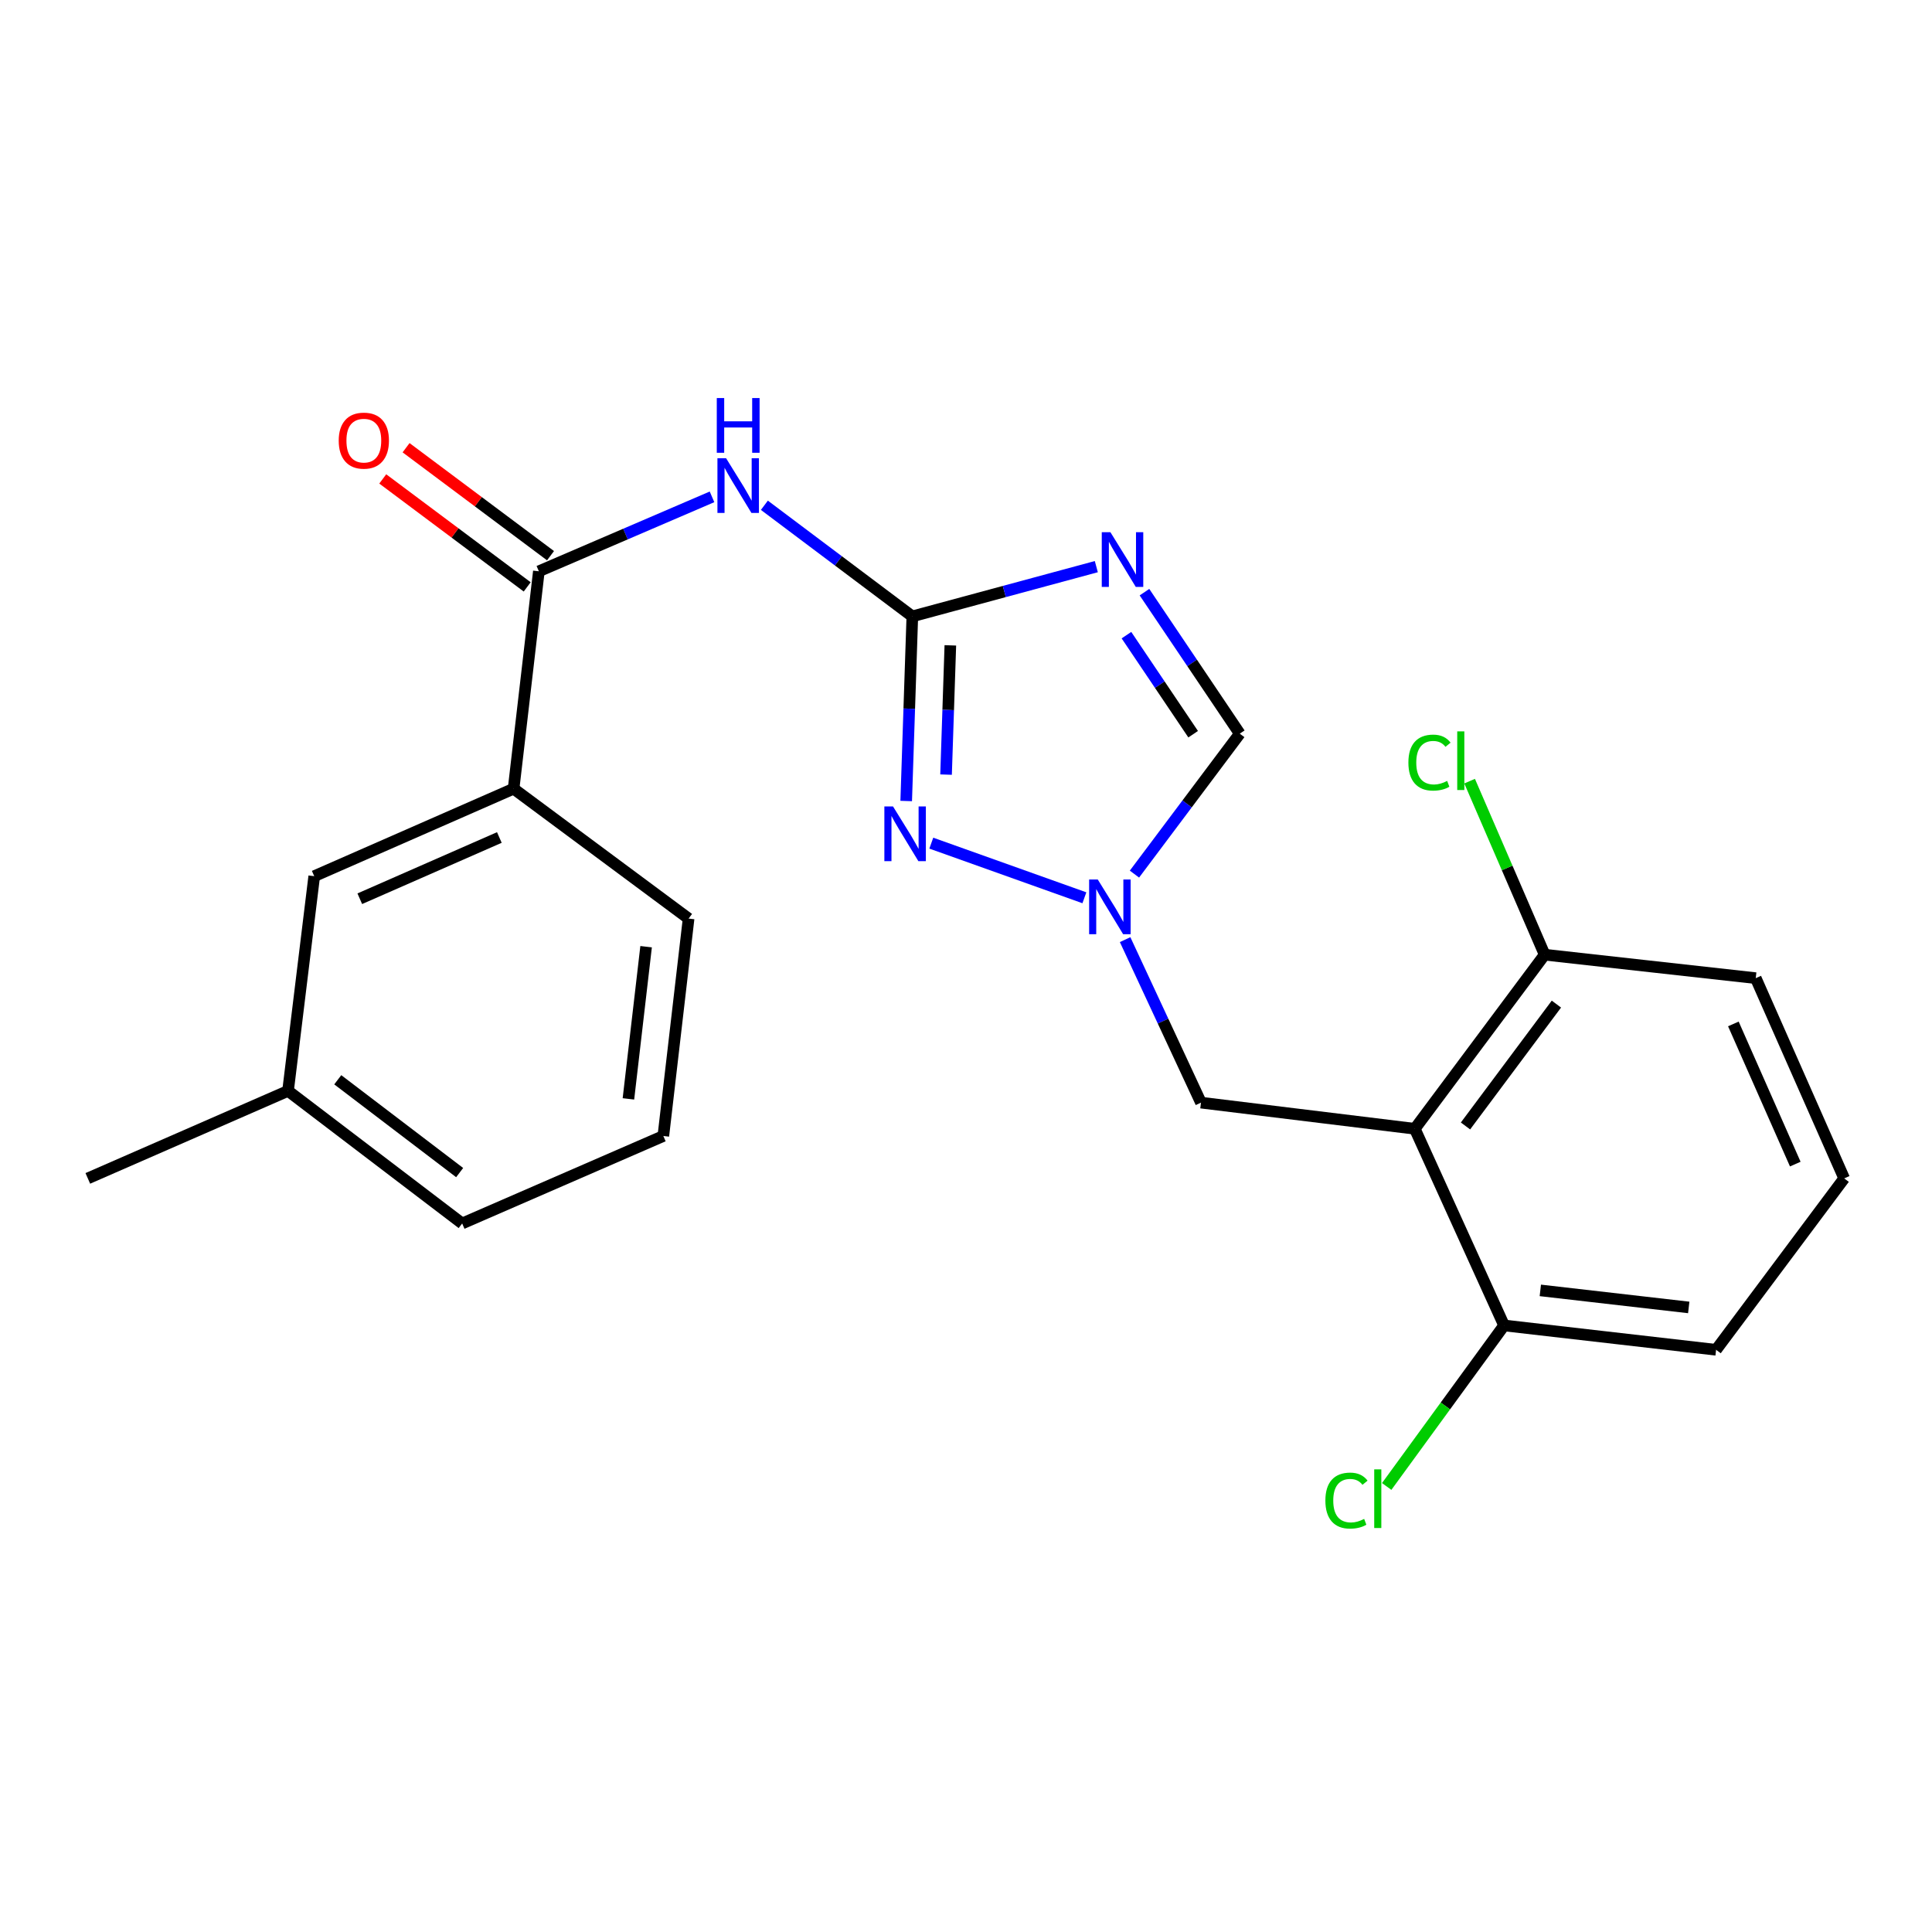 <?xml version='1.0' encoding='iso-8859-1'?>
<svg version='1.1' baseProfile='full'
              xmlns='http://www.w3.org/2000/svg'
                      xmlns:rdkit='http://www.rdkit.org/xml'
                      xmlns:xlink='http://www.w3.org/1999/xlink'
                  xml:space='preserve'
width='1000px' height='1000px' viewBox='0 0 1000 1000'>
<!-- END OF HEADER -->
<rect style='opacity:1.0;fill:#FFFFFF;stroke:none' width='1000' height='1000' x='0' y='0'> </rect>
<path class='bond-0' d='M 472.216,319.036 L 519.835,306.164' style='fill:none;fill-rule:evenodd;stroke:#000000;stroke-width:6px;stroke-linecap:butt;stroke-linejoin:miter;stroke-opacity:1' />
<path class='bond-0' d='M 519.835,306.164 L 567.454,293.291' style='fill:none;fill-rule:evenodd;stroke:#0000FF;stroke-width:6px;stroke-linecap:butt;stroke-linejoin:miter;stroke-opacity:1' />
<path class='bond-1' d='M 472.216,319.036 L 433.929,290.281' style='fill:none;fill-rule:evenodd;stroke:#000000;stroke-width:6px;stroke-linecap:butt;stroke-linejoin:miter;stroke-opacity:1' />
<path class='bond-1' d='M 433.929,290.281 L 395.642,261.527' style='fill:none;fill-rule:evenodd;stroke:#0000FF;stroke-width:6px;stroke-linecap:butt;stroke-linejoin:miter;stroke-opacity:1' />
<path class='bond-2' d='M 472.216,319.036 L 470.631,366.817' style='fill:none;fill-rule:evenodd;stroke:#000000;stroke-width:6px;stroke-linecap:butt;stroke-linejoin:miter;stroke-opacity:1' />
<path class='bond-2' d='M 470.631,366.817 L 469.047,414.599' style='fill:none;fill-rule:evenodd;stroke:#0000FF;stroke-width:6px;stroke-linecap:butt;stroke-linejoin:miter;stroke-opacity:1' />
<path class='bond-2' d='M 491.895,334.038 L 490.787,367.485' style='fill:none;fill-rule:evenodd;stroke:#000000;stroke-width:6px;stroke-linecap:butt;stroke-linejoin:miter;stroke-opacity:1' />
<path class='bond-2' d='M 490.787,367.485 L 489.678,400.933' style='fill:none;fill-rule:evenodd;stroke:#0000FF;stroke-width:6px;stroke-linecap:butt;stroke-linejoin:miter;stroke-opacity:1' />
<path class='bond-6' d='M 592.377,306.503 L 617.039,343.125' style='fill:none;fill-rule:evenodd;stroke:#0000FF;stroke-width:6px;stroke-linecap:butt;stroke-linejoin:miter;stroke-opacity:1' />
<path class='bond-6' d='M 617.039,343.125 L 641.701,379.747' style='fill:none;fill-rule:evenodd;stroke:#000000;stroke-width:6px;stroke-linecap:butt;stroke-linejoin:miter;stroke-opacity:1' />
<path class='bond-6' d='M 583.048,328.754 L 600.312,354.389' style='fill:none;fill-rule:evenodd;stroke:#0000FF;stroke-width:6px;stroke-linecap:butt;stroke-linejoin:miter;stroke-opacity:1' />
<path class='bond-6' d='M 600.312,354.389 L 617.575,380.025' style='fill:none;fill-rule:evenodd;stroke:#000000;stroke-width:6px;stroke-linecap:butt;stroke-linejoin:miter;stroke-opacity:1' />
<path class='bond-5' d='M 368.536,257.169 L 323.724,276.434' style='fill:none;fill-rule:evenodd;stroke:#0000FF;stroke-width:6px;stroke-linecap:butt;stroke-linejoin:miter;stroke-opacity:1' />
<path class='bond-5' d='M 323.724,276.434 L 278.912,295.699' style='fill:none;fill-rule:evenodd;stroke:#000000;stroke-width:6px;stroke-linecap:butt;stroke-linejoin:miter;stroke-opacity:1' />
<path class='bond-3' d='M 482.038,436.411 L 561.276,464.688' style='fill:none;fill-rule:evenodd;stroke:#0000FF;stroke-width:6px;stroke-linecap:butt;stroke-linejoin:miter;stroke-opacity:1' />
<path class='bond-7' d='M 582.359,486.351 L 601.992,528.536' style='fill:none;fill-rule:evenodd;stroke:#0000FF;stroke-width:6px;stroke-linecap:butt;stroke-linejoin:miter;stroke-opacity:1' />
<path class='bond-7' d='M 601.992,528.536 L 621.624,570.721' style='fill:none;fill-rule:evenodd;stroke:#000000;stroke-width:6px;stroke-linecap:butt;stroke-linejoin:miter;stroke-opacity:1' />
<path class='bond-23' d='M 587.189,452.435 L 614.445,416.091' style='fill:none;fill-rule:evenodd;stroke:#0000FF;stroke-width:6px;stroke-linecap:butt;stroke-linejoin:miter;stroke-opacity:1' />
<path class='bond-23' d='M 614.445,416.091 L 641.701,379.747' style='fill:none;fill-rule:evenodd;stroke:#000000;stroke-width:6px;stroke-linecap:butt;stroke-linejoin:miter;stroke-opacity:1' />
<path class='bond-4' d='M 732.292,584.254 L 621.624,570.721' style='fill:none;fill-rule:evenodd;stroke:#000000;stroke-width:6px;stroke-linecap:butt;stroke-linejoin:miter;stroke-opacity:1' />
<path class='bond-9' d='M 732.292,584.254 L 799.512,494.145' style='fill:none;fill-rule:evenodd;stroke:#000000;stroke-width:6px;stroke-linecap:butt;stroke-linejoin:miter;stroke-opacity:1' />
<path class='bond-9' d='M 758.539,582.796 L 805.593,519.72' style='fill:none;fill-rule:evenodd;stroke:#000000;stroke-width:6px;stroke-linecap:butt;stroke-linejoin:miter;stroke-opacity:1' />
<path class='bond-10' d='M 732.292,584.254 L 778.506,686.049' style='fill:none;fill-rule:evenodd;stroke:#000000;stroke-width:6px;stroke-linecap:butt;stroke-linejoin:miter;stroke-opacity:1' />
<path class='bond-8' d='M 278.912,295.699 L 265.837,408.226' style='fill:none;fill-rule:evenodd;stroke:#000000;stroke-width:6px;stroke-linecap:butt;stroke-linejoin:miter;stroke-opacity:1' />
<path class='bond-11' d='M 284.948,287.623 L 247.567,259.681' style='fill:none;fill-rule:evenodd;stroke:#000000;stroke-width:6px;stroke-linecap:butt;stroke-linejoin:miter;stroke-opacity:1' />
<path class='bond-11' d='M 247.567,259.681 L 210.185,231.74' style='fill:none;fill-rule:evenodd;stroke:#FF0000;stroke-width:6px;stroke-linecap:butt;stroke-linejoin:miter;stroke-opacity:1' />
<path class='bond-11' d='M 272.875,303.775 L 235.493,275.834' style='fill:none;fill-rule:evenodd;stroke:#000000;stroke-width:6px;stroke-linecap:butt;stroke-linejoin:miter;stroke-opacity:1' />
<path class='bond-11' d='M 235.493,275.834 L 198.111,247.892' style='fill:none;fill-rule:evenodd;stroke:#FF0000;stroke-width:6px;stroke-linecap:butt;stroke-linejoin:miter;stroke-opacity:1' />
<path class='bond-12' d='M 265.837,408.226 L 162.642,453.51' style='fill:none;fill-rule:evenodd;stroke:#000000;stroke-width:6px;stroke-linecap:butt;stroke-linejoin:miter;stroke-opacity:1' />
<path class='bond-12' d='M 258.461,433.485 L 186.225,465.184' style='fill:none;fill-rule:evenodd;stroke:#000000;stroke-width:6px;stroke-linecap:butt;stroke-linejoin:miter;stroke-opacity:1' />
<path class='bond-16' d='M 265.837,408.226 L 356.417,475.458' style='fill:none;fill-rule:evenodd;stroke:#000000;stroke-width:6px;stroke-linecap:butt;stroke-linejoin:miter;stroke-opacity:1' />
<path class='bond-14' d='M 799.512,494.145 L 780.093,449.233' style='fill:none;fill-rule:evenodd;stroke:#000000;stroke-width:6px;stroke-linecap:butt;stroke-linejoin:miter;stroke-opacity:1' />
<path class='bond-14' d='M 780.093,449.233 L 760.674,404.32' style='fill:none;fill-rule:evenodd;stroke:#00CC00;stroke-width:6px;stroke-linecap:butt;stroke-linejoin:miter;stroke-opacity:1' />
<path class='bond-20' d='M 799.512,494.145 L 908.768,506.29' style='fill:none;fill-rule:evenodd;stroke:#000000;stroke-width:6px;stroke-linecap:butt;stroke-linejoin:miter;stroke-opacity:1' />
<path class='bond-13' d='M 778.506,686.049 L 748.127,727.72' style='fill:none;fill-rule:evenodd;stroke:#000000;stroke-width:6px;stroke-linecap:butt;stroke-linejoin:miter;stroke-opacity:1' />
<path class='bond-13' d='M 748.127,727.72 L 717.748,769.391' style='fill:none;fill-rule:evenodd;stroke:#00CC00;stroke-width:6px;stroke-linecap:butt;stroke-linejoin:miter;stroke-opacity:1' />
<path class='bond-19' d='M 778.506,686.049 L 888.244,698.653' style='fill:none;fill-rule:evenodd;stroke:#000000;stroke-width:6px;stroke-linecap:butt;stroke-linejoin:miter;stroke-opacity:1' />
<path class='bond-19' d='M 797.268,667.905 L 874.084,676.728' style='fill:none;fill-rule:evenodd;stroke:#000000;stroke-width:6px;stroke-linecap:butt;stroke-linejoin:miter;stroke-opacity:1' />
<path class='bond-15' d='M 162.642,453.51 L 149.086,564.637' style='fill:none;fill-rule:evenodd;stroke:#000000;stroke-width:6px;stroke-linecap:butt;stroke-linejoin:miter;stroke-opacity:1' />
<path class='bond-22' d='M 149.086,564.637 L 45.455,609.933' style='fill:none;fill-rule:evenodd;stroke:#000000;stroke-width:6px;stroke-linecap:butt;stroke-linejoin:miter;stroke-opacity:1' />
<path class='bond-25' d='M 149.086,564.637 L 239.218,633.269' style='fill:none;fill-rule:evenodd;stroke:#000000;stroke-width:6px;stroke-linecap:butt;stroke-linejoin:miter;stroke-opacity:1' />
<path class='bond-25' d='M 174.823,558.888 L 237.915,606.93' style='fill:none;fill-rule:evenodd;stroke:#000000;stroke-width:6px;stroke-linecap:butt;stroke-linejoin:miter;stroke-opacity:1' />
<path class='bond-18' d='M 356.417,475.458 L 343.342,587.985' style='fill:none;fill-rule:evenodd;stroke:#000000;stroke-width:6px;stroke-linecap:butt;stroke-linejoin:miter;stroke-opacity:1' />
<path class='bond-18' d='M 334.424,490.01 L 325.272,568.779' style='fill:none;fill-rule:evenodd;stroke:#000000;stroke-width:6px;stroke-linecap:butt;stroke-linejoin:miter;stroke-opacity:1' />
<path class='bond-17' d='M 954.545,609.933 L 888.244,698.653' style='fill:none;fill-rule:evenodd;stroke:#000000;stroke-width:6px;stroke-linecap:butt;stroke-linejoin:miter;stroke-opacity:1' />
<path class='bond-24' d='M 954.545,609.933 L 908.768,506.29' style='fill:none;fill-rule:evenodd;stroke:#000000;stroke-width:6px;stroke-linecap:butt;stroke-linejoin:miter;stroke-opacity:1' />
<path class='bond-24' d='M 929.232,602.534 L 897.188,529.984' style='fill:none;fill-rule:evenodd;stroke:#000000;stroke-width:6px;stroke-linecap:butt;stroke-linejoin:miter;stroke-opacity:1' />
<path class='bond-21' d='M 343.342,587.985 L 239.218,633.269' style='fill:none;fill-rule:evenodd;stroke:#000000;stroke-width:6px;stroke-linecap:butt;stroke-linejoin:miter;stroke-opacity:1' />
<path  class='atom-1' d='M 574.752 275.467
L 584.032 290.467
Q 584.952 291.947, 586.432 294.627
Q 587.912 297.307, 587.992 297.467
L 587.992 275.467
L 591.752 275.467
L 591.752 303.787
L 587.872 303.787
L 577.912 287.387
Q 576.752 285.467, 575.512 283.267
Q 574.312 281.067, 573.952 280.387
L 573.952 303.787
L 570.272 303.787
L 570.272 275.467
L 574.752 275.467
' fill='#0000FF'/>
<path  class='atom-2' d='M 375.824 237.185
L 385.104 252.185
Q 386.024 253.665, 387.504 256.345
Q 388.984 259.025, 389.064 259.185
L 389.064 237.185
L 392.824 237.185
L 392.824 265.505
L 388.944 265.505
L 378.984 249.105
Q 377.824 247.185, 376.584 244.985
Q 375.384 242.785, 375.024 242.105
L 375.024 265.505
L 371.344 265.505
L 371.344 237.185
L 375.824 237.185
' fill='#0000FF'/>
<path  class='atom-2' d='M 371.004 206.033
L 374.844 206.033
L 374.844 218.073
L 389.324 218.073
L 389.324 206.033
L 393.164 206.033
L 393.164 234.353
L 389.324 234.353
L 389.324 221.273
L 374.844 221.273
L 374.844 234.353
L 371.004 234.353
L 371.004 206.033
' fill='#0000FF'/>
<path  class='atom-3' d='M 462.225 417.414
L 471.505 432.414
Q 472.425 433.894, 473.905 436.574
Q 475.385 439.254, 475.465 439.414
L 475.465 417.414
L 479.225 417.414
L 479.225 445.734
L 475.345 445.734
L 465.385 429.334
Q 464.225 427.414, 462.985 425.214
Q 461.785 423.014, 461.425 422.334
L 461.425 445.734
L 457.745 445.734
L 457.745 417.414
L 462.225 417.414
' fill='#0000FF'/>
<path  class='atom-4' d='M 568.209 455.237
L 577.489 470.237
Q 578.409 471.717, 579.889 474.397
Q 581.369 477.077, 581.449 477.237
L 581.449 455.237
L 585.209 455.237
L 585.209 483.557
L 581.329 483.557
L 571.369 467.157
Q 570.209 465.237, 568.969 463.037
Q 567.769 460.837, 567.409 460.157
L 567.409 483.557
L 563.729 483.557
L 563.729 455.237
L 568.209 455.237
' fill='#0000FF'/>
<path  class='atom-12' d='M 175.321 228.065
Q 175.321 221.265, 178.681 217.465
Q 182.041 213.665, 188.321 213.665
Q 194.601 213.665, 197.961 217.465
Q 201.321 221.265, 201.321 228.065
Q 201.321 234.945, 197.921 238.865
Q 194.521 242.745, 188.321 242.745
Q 182.081 242.745, 178.681 238.865
Q 175.321 234.985, 175.321 228.065
M 188.321 239.545
Q 192.641 239.545, 194.961 236.665
Q 197.321 233.745, 197.321 228.065
Q 197.321 222.505, 194.961 219.705
Q 192.641 216.865, 188.321 216.865
Q 184.001 216.865, 181.641 219.665
Q 179.321 222.465, 179.321 228.065
Q 179.321 233.785, 181.641 236.665
Q 184.001 239.545, 188.321 239.545
' fill='#FF0000'/>
<path  class='atom-14' d='M 686.014 776.701
Q 686.014 769.661, 689.294 765.981
Q 692.614 762.261, 698.894 762.261
Q 704.734 762.261, 707.854 766.381
L 705.214 768.541
Q 702.934 765.541, 698.894 765.541
Q 694.614 765.541, 692.334 768.421
Q 690.094 771.261, 690.094 776.701
Q 690.094 782.301, 692.414 785.181
Q 694.774 788.061, 699.334 788.061
Q 702.454 788.061, 706.094 786.181
L 707.214 789.181
Q 705.734 790.141, 703.494 790.701
Q 701.254 791.261, 698.774 791.261
Q 692.614 791.261, 689.294 787.501
Q 686.014 783.741, 686.014 776.701
' fill='#00CC00'/>
<path  class='atom-14' d='M 711.294 760.541
L 714.974 760.541
L 714.974 790.901
L 711.294 790.901
L 711.294 760.541
' fill='#00CC00'/>
<path  class='atom-15' d='M 728.979 394.72
Q 728.979 387.68, 732.259 384
Q 735.579 380.28, 741.859 380.28
Q 747.699 380.28, 750.819 384.4
L 748.179 386.56
Q 745.899 383.56, 741.859 383.56
Q 737.579 383.56, 735.299 386.44
Q 733.059 389.28, 733.059 394.72
Q 733.059 400.32, 735.379 403.2
Q 737.739 406.08, 742.299 406.08
Q 745.419 406.08, 749.059 404.2
L 750.179 407.2
Q 748.699 408.16, 746.459 408.72
Q 744.219 409.28, 741.739 409.28
Q 735.579 409.28, 732.259 405.52
Q 728.979 401.76, 728.979 394.72
' fill='#00CC00'/>
<path  class='atom-15' d='M 754.259 378.56
L 757.939 378.56
L 757.939 408.92
L 754.259 408.92
L 754.259 378.56
' fill='#00CC00'/>
</svg>
